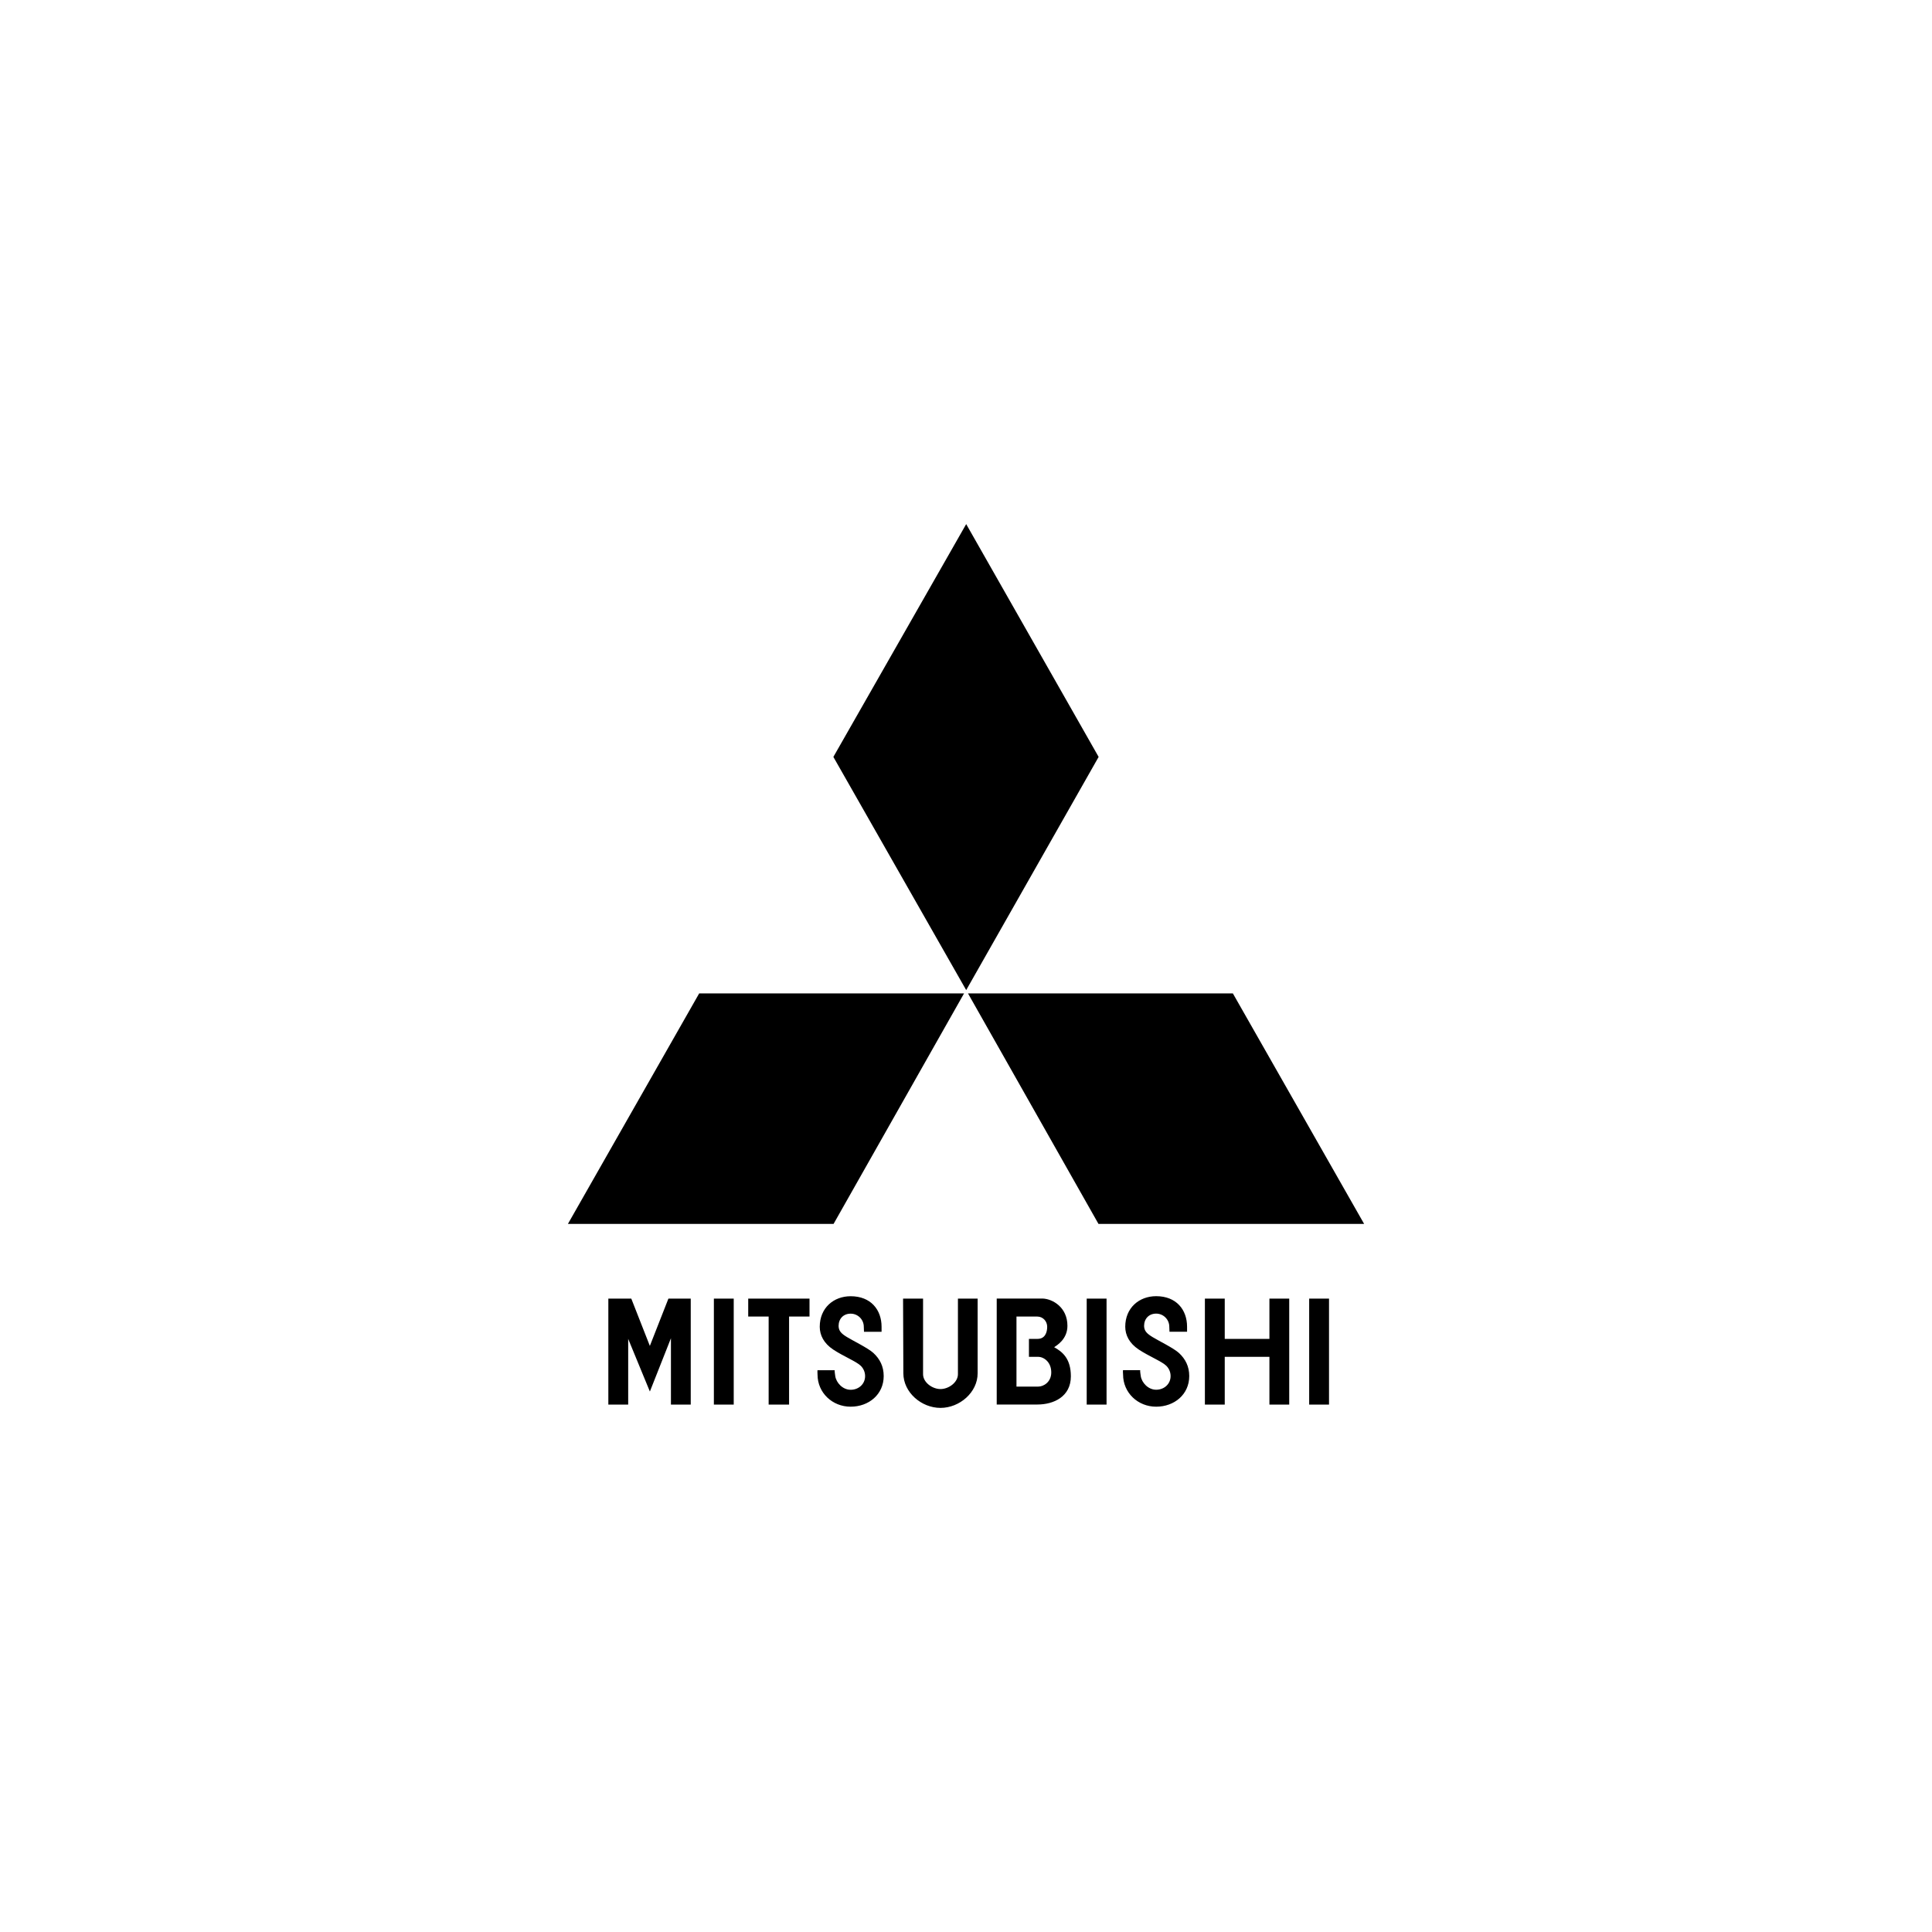 <?xml version="1.0" encoding="UTF-8"?>
<svg id="Layer_1" xmlns="http://www.w3.org/2000/svg" version="1.1" viewBox="0 0 400 400">
  <!-- Generator: Adobe Illustrator 29.0.0, SVG Export Plug-In . SVG Version: 2.1.0 Build 186)  -->
  <defs>
    <style>
      .st0 {
        fill-rule: evenodd;
      }
    </style>
  </defs>
  <path class="st0" d="M199.6,205.67h-54.84l-27.18,47.73h55l27.02-47.73h0ZM227.46,156.71l-27.42-48.2-27.5,48.2,27.5,48.28,27.42-48.28ZM227.43,253.4h55l-27.18-47.73h-54.84l27.02,47.73h0Z"/>
  <path class="st0" d="M224.99,290.8h4.11v-21.94h-4.11v21.94ZM271.05,290.8h4.11v-21.94h-4.11v21.94ZM147.8,290.8h4.11v-21.94h-4.11v21.94ZM167.61,268.86h-12.7v3.72h4.23v18.22h4.23v-18.22h4.23v-3.72h0ZM262.82,277.2h-9.25v-8.34h-4.11v21.94h4.11v-9.88h9.25v9.88h4.1v-21.94h-4.1v8.34ZM134.55,278.67l-3.85-9.81h-4.75v21.94h4.11v-13.6l4.49,10.9,4.36-11.03v13.73h4.1v-21.94h-4.62l-3.85,9.81h0ZM202.4,268.86h-4.07v15.65c0,1.7-1.91,3.08-3.61,3.08s-3.61-1.38-3.61-3.08v-15.65h-4.14l.06,15.46c0,3.96,3.74,7.17,7.69,7.17s7.69-3.21,7.69-7.17v-15.46s-.01,0-.01,0ZM218.24,278.93c.58-.39,2.76-1.67,2.76-4.43,0-3.85-3.08-5.58-5.13-5.65h-9.51v21.94h8.42c3.34,0,6.93-1.6,6.93-5.84,0-3.66-1.73-5.07-3.46-6.03h0ZM214.96,287.08h-4.51v-14.5h4.31c1.16,0,2.05.96,2.05,2.12s-.45,2.5-1.99,2.5h-1.79v3.72h1.92c1.16,0,2.76,1.09,2.7,3.34-.06,1.92-1.61,2.82-2.7,2.82h0ZM169.25,283.68c-.03.22,0,.48.01.9,0,3.78,3.07,6.66,6.85,6.66s6.85-2.55,6.85-6.34c0-1.99-.78-3.53-2.13-4.78-1.11-1.02-4.26-2.55-5.48-3.3-1.16-.71-1.7-1.25-1.73-2.28,0-1.5.99-2.56,2.5-2.56s2.72,1.22,2.72,2.72h0c.03.39.04.77.04,1.03h3.64v-1.03c0-3.53-2.23-6.33-6.4-6.33-3.53,0-6.4,2.42-6.4,6.33.01,1.73.81,3.4,2.8,4.72,2.14,1.41,4.81,2.47,5.71,3.37.54.54.88,1.29.88,2.12,0,1.65-1.34,2.83-2.99,2.83s-2.98-1.45-3.19-2.83c-.04-.35-.15-.96-.12-1.22h-3.56s0,0,0,0ZM238.6,276.81c-1.16-.71-1.7-1.25-1.73-2.28,0-1.5,1-2.56,2.5-2.56,1.5,0,2.72,1.22,2.72,2.72.03.39.04.77.04,1.03h3.64v-1.03c0-3.53-2.23-6.33-6.4-6.33-3.53,0-6.4,2.42-6.4,6.33.01,1.73.82,3.4,2.8,4.72,2.14,1.41,4.81,2.47,5.71,3.37.54.54.88,1.29.88,2.12,0,1.65-1.34,2.83-2.99,2.83s-2.98-1.45-3.19-2.83c-.04-.35-.15-.96-.12-1.22h-3.56c-.03.22,0,.48.02.9,0,3.78,3.07,6.66,6.85,6.66s6.85-2.55,6.85-6.34c0-1.99-.78-3.53-2.13-4.78-1.11-1.02-4.26-2.55-5.48-3.3h0Z"/>
</svg>